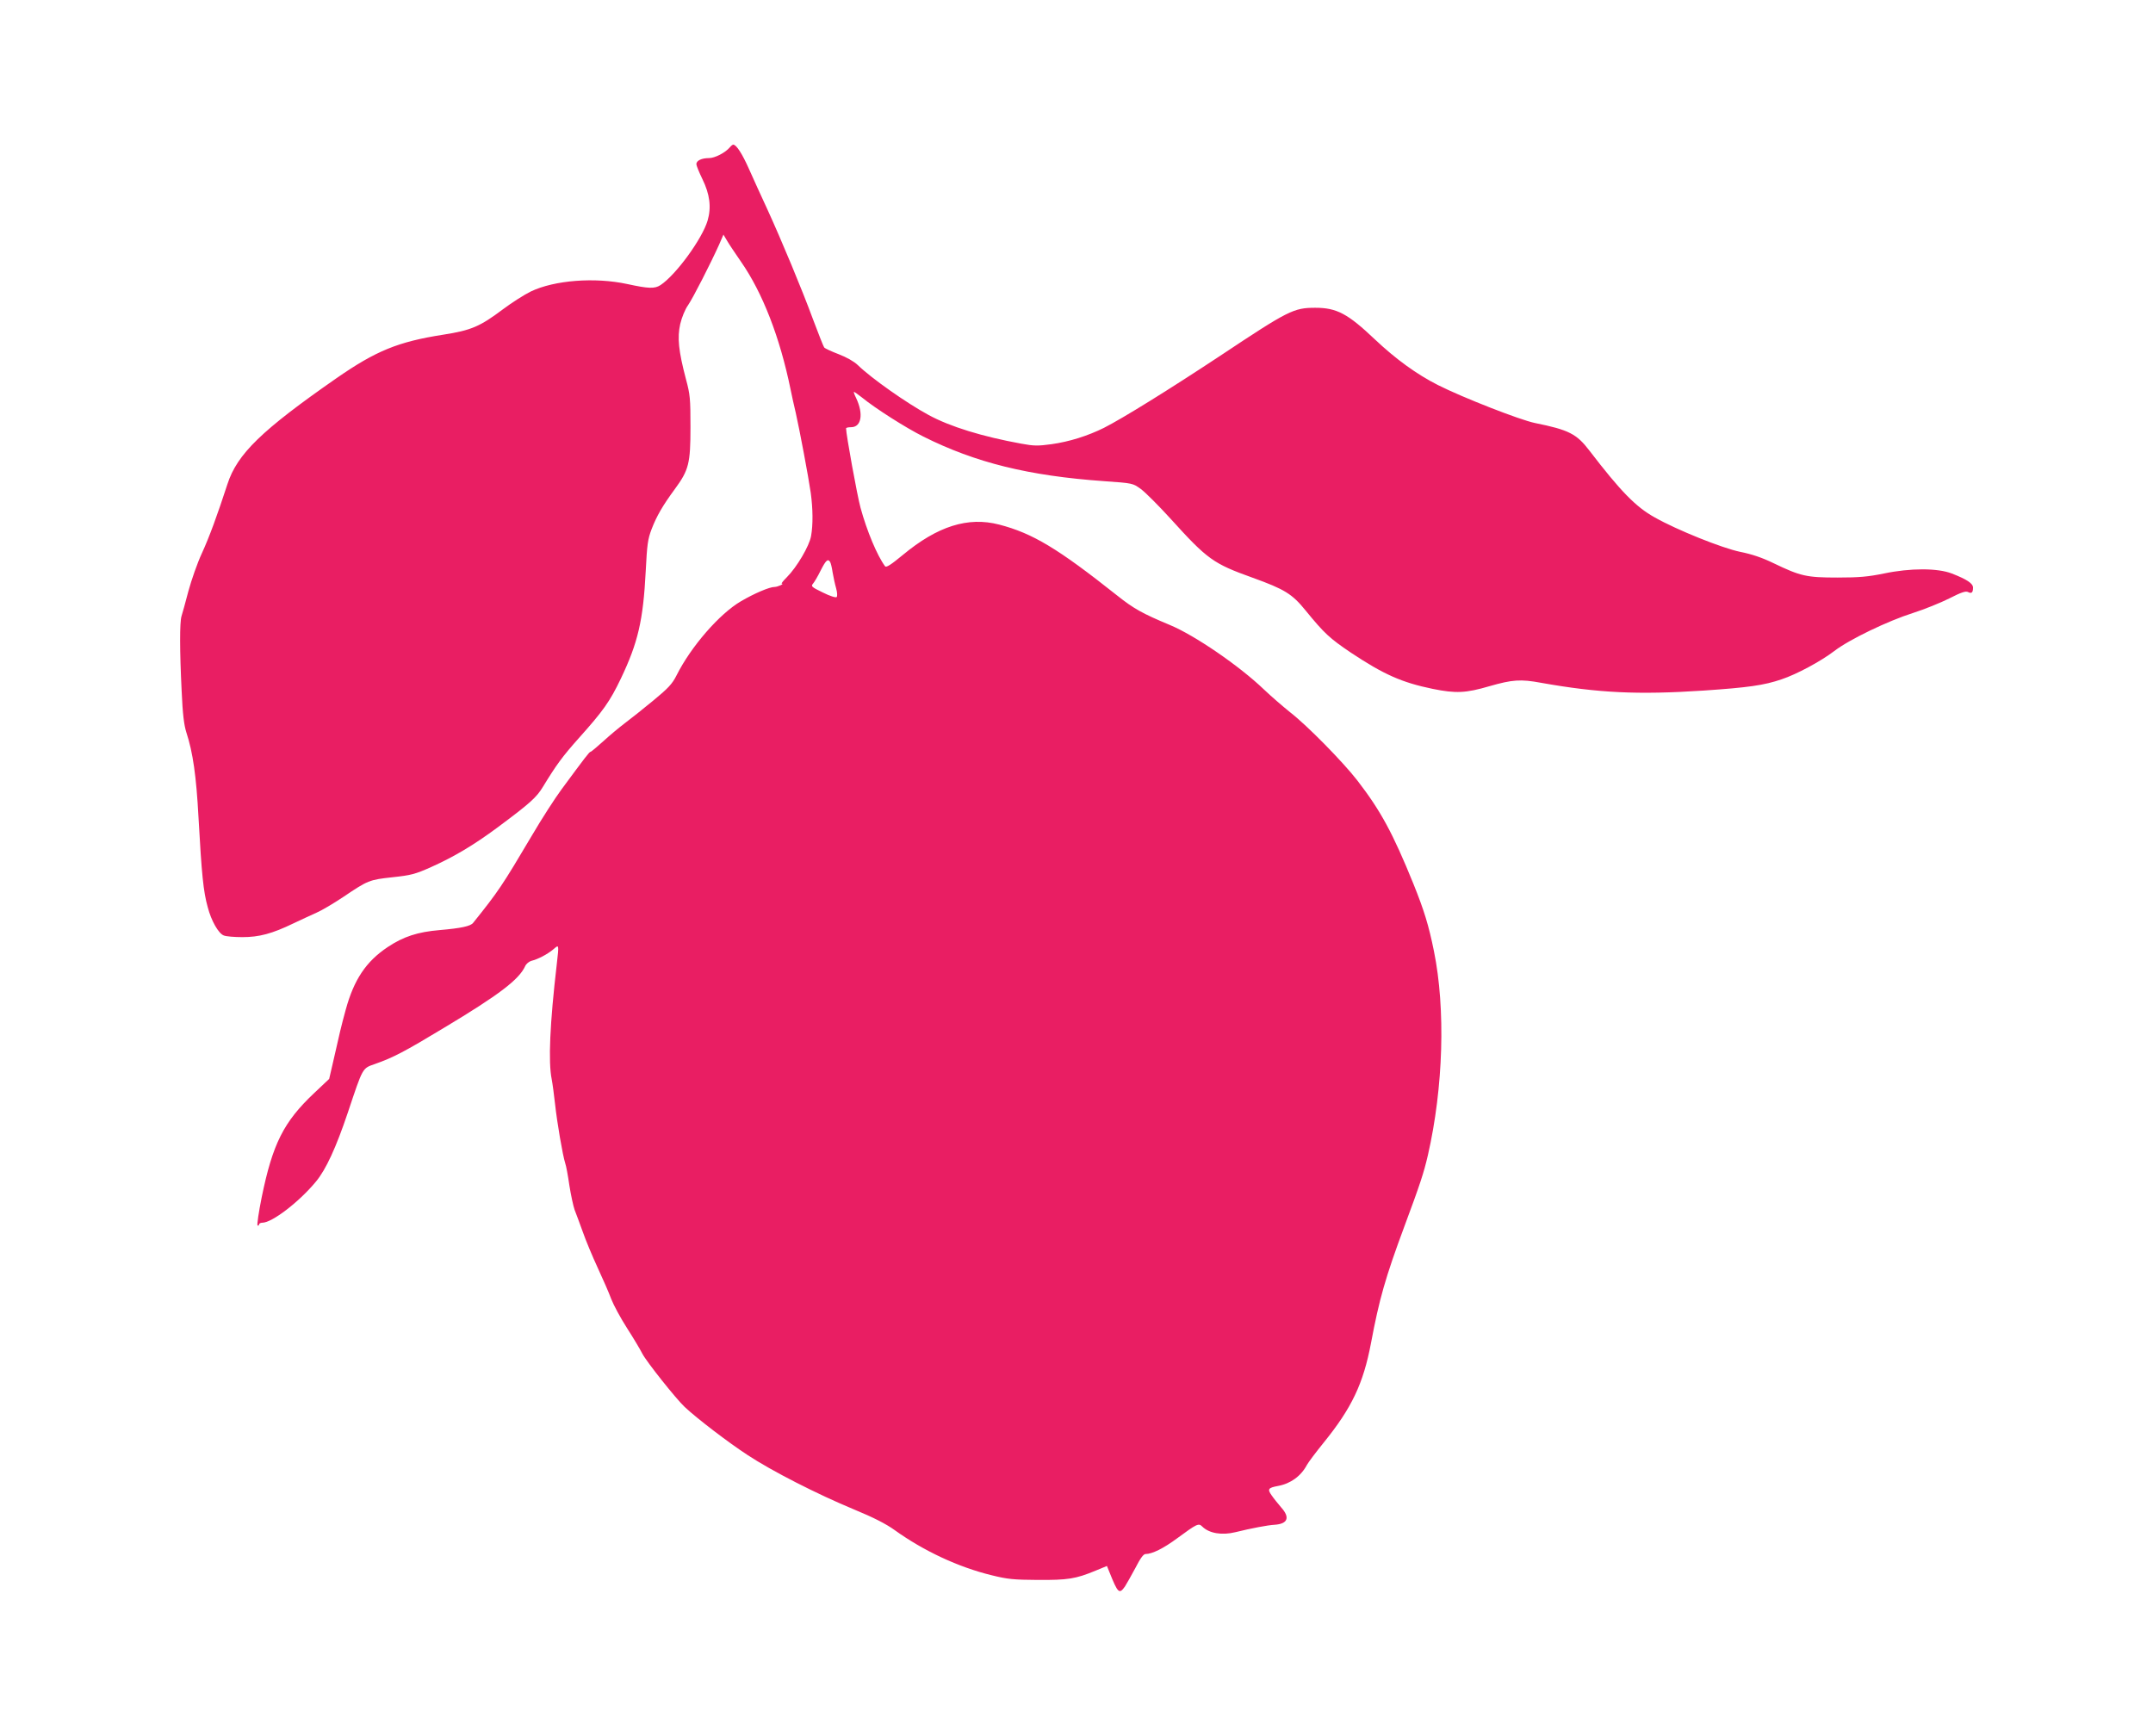 <?xml version="1.0" standalone="no"?>
<!DOCTYPE svg PUBLIC "-//W3C//DTD SVG 20010904//EN"
 "http://www.w3.org/TR/2001/REC-SVG-20010904/DTD/svg10.dtd">
<svg version="1.0" xmlns="http://www.w3.org/2000/svg"
 width="1280pt" height="1032pt" viewBox="0 0 1280 1032"
 preserveAspectRatio="xMidYMid meet">
<g transform="translate(0,1032) scale(0.1,-0.1)"
fill="#e91e63" stroke="none">
<path d="M4339 9444 c-27 -32 -89 -64 -124 -64 -44 0 -75 -15 -75 -36 0 -8 16
-48 36 -89 44 -90 54 -167 31 -246 -32 -109 -189 -324 -280 -384 -35 -23 -72
-21 -197 6 -194 42 -434 23 -574 -44 -39 -19 -114 -67 -166 -106 -137 -103
-189 -125 -355 -151 -269 -42 -400 -96 -635 -259 -444 -309 -590 -450 -648
-630 -60 -184 -107 -313 -152 -411 -27 -58 -62 -159 -80 -225 -17 -66 -36
-133 -41 -149 -11 -36 -11 -204 1 -446 6 -137 14 -201 28 -245 39 -119 59
-260 72 -503 19 -343 29 -443 55 -536 21 -81 64 -156 95 -168 14 -6 64 -10
111 -10 99 0 176 20 304 82 44 21 105 49 136 63 31 13 103 56 160 94 147 99
154 102 292 117 111 12 135 18 231 61 138 62 253 131 391 233 198 147 235 181
273 244 80 131 115 179 213 289 145 162 185 218 250 354 102 214 133 346 148
640 8 157 12 189 35 249 30 78 66 140 138 238 83 113 93 152 93 368 0 169 -2
194 -27 286 -44 167 -52 247 -34 327 9 39 29 88 47 113 30 44 134 248 184 359
l26 60 22 -37 c12 -21 50 -77 83 -125 128 -184 231 -450 294 -758 7 -33 20
-96 31 -140 23 -102 75 -378 89 -475 13 -95 14 -190 2 -257 -10 -59 -85 -186
-144 -245 -21 -21 -35 -38 -30 -38 17 -1 -25 -20 -44 -20 -29 0 -119 -38 -199
-85 -127 -74 -297 -269 -383 -441 -25 -50 -49 -76 -139 -150 -59 -49 -135
-109 -167 -133 -33 -25 -91 -73 -129 -108 -38 -34 -72 -63 -76 -63 -7 0 -30
-30 -173 -224 -37 -50 -116 -172 -174 -271 -180 -304 -201 -335 -351 -522 -15
-20 -72 -32 -198 -43 -132 -11 -217 -39 -310 -101 -129 -86 -201 -194 -250
-374 -27 -99 -34 -129 -76 -315 l-22 -95 -90 -85 c-181 -171 -246 -301 -311
-618 -18 -89 -29 -165 -25 -168 5 -3 9 0 9 5 0 6 9 11 20 11 57 0 218 123 318
244 60 72 120 203 190 411 91 272 85 262 162 289 108 38 175 73 410 215 327
196 446 287 482 366 6 14 23 28 37 32 38 9 94 38 130 68 35 30 35 34 21 -89
-41 -352 -51 -580 -30 -683 5 -26 14 -93 20 -148 12 -110 45 -303 60 -350 6
-16 17 -77 25 -133 9 -57 23 -122 31 -145 9 -23 31 -82 49 -132 17 -49 57
-145 88 -212 31 -67 68 -151 81 -187 14 -36 56 -114 94 -173 38 -59 79 -128
91 -152 25 -48 200 -268 252 -317 75 -70 261 -212 373 -285 144 -95 414 -233
636 -325 112 -46 188 -85 238 -121 174 -125 380 -221 577 -269 96 -24 132 -27
275 -28 178 -1 225 6 343 55 l68 28 15 -37 c50 -125 58 -133 92 -85 10 16 38
65 62 110 29 57 48 83 60 83 40 0 108 34 189 94 117 86 127 91 148 70 41 -41
117 -54 198 -34 93 23 193 42 232 44 79 5 94 43 40 103 -18 21 -44 53 -57 72
-26 37 -21 45 39 56 75 14 136 59 171 125 8 15 53 75 100 133 166 205 235 349
281 592 49 261 85 388 199 695 92 247 115 317 139 421 92 402 106 870 36 1214
-31 153 -58 241 -122 400 -123 303 -195 435 -333 614 -86 111 -298 327 -400
406 -41 33 -111 93 -155 135 -148 142 -413 323 -560 384 -163 68 -215 97 -313
175 -353 280 -502 370 -702 422 -185 48 -366 -9 -573 -181 -69 -57 -98 -76
-105 -67 -47 63 -108 209 -146 348 -20 73 -86 437 -86 472 0 4 13 7 30 7 61 0
75 78 30 173 -10 20 -16 37 -13 37 3 0 24 -15 47 -33 81 -66 260 -180 366
-233 310 -155 624 -233 1075 -265 170 -12 170 -12 218 -47 26 -19 105 -98 176
-176 220 -243 254 -267 488 -351 191 -69 235 -96 316 -196 111 -136 143 -165
269 -250 196 -130 302 -177 486 -215 138 -28 197 -25 337 16 136 39 185 43
308 20 338 -60 572 -72 965 -46 264 18 359 31 464 67 90 30 233 107 313 168
88 68 318 179 470 227 66 21 162 60 214 86 70 36 98 45 111 38 21 -11 30 -4
30 26 0 25 -36 49 -126 84 -85 33 -247 33 -404 0 -94 -19 -145 -24 -275 -24
-185 0 -220 8 -380 85 -70 34 -130 54 -200 68 -106 22 -374 129 -508 205 -112
62 -203 156 -387 396 -77 101 -123 124 -325 165 -88 18 -426 150 -575 225
-127 64 -252 155 -376 272 -161 153 -227 188 -354 188 -129 0 -159 -15 -565
-285 -304 -201 -578 -371 -692 -429 -97 -48 -205 -82 -311 -97 -81 -11 -105
-11 -180 3 -231 42 -424 101 -552 171 -128 69 -340 218 -421 297 -22 21 -66
46 -113 64 -42 16 -81 34 -86 40 -5 7 -34 81 -66 166 -67 182 -187 470 -274
660 -35 74 -82 180 -107 235 -40 90 -75 145 -94 145 -3 0 -13 -7 -20 -16z
m596 -2465 c4 -5 11 -34 15 -62 5 -29 14 -71 21 -95 7 -25 8 -47 3 -52 -5 -5
-40 6 -82 27 -66 32 -72 37 -59 52 8 9 29 44 46 79 31 61 43 72 56 51z"/>
</g>
</svg>
